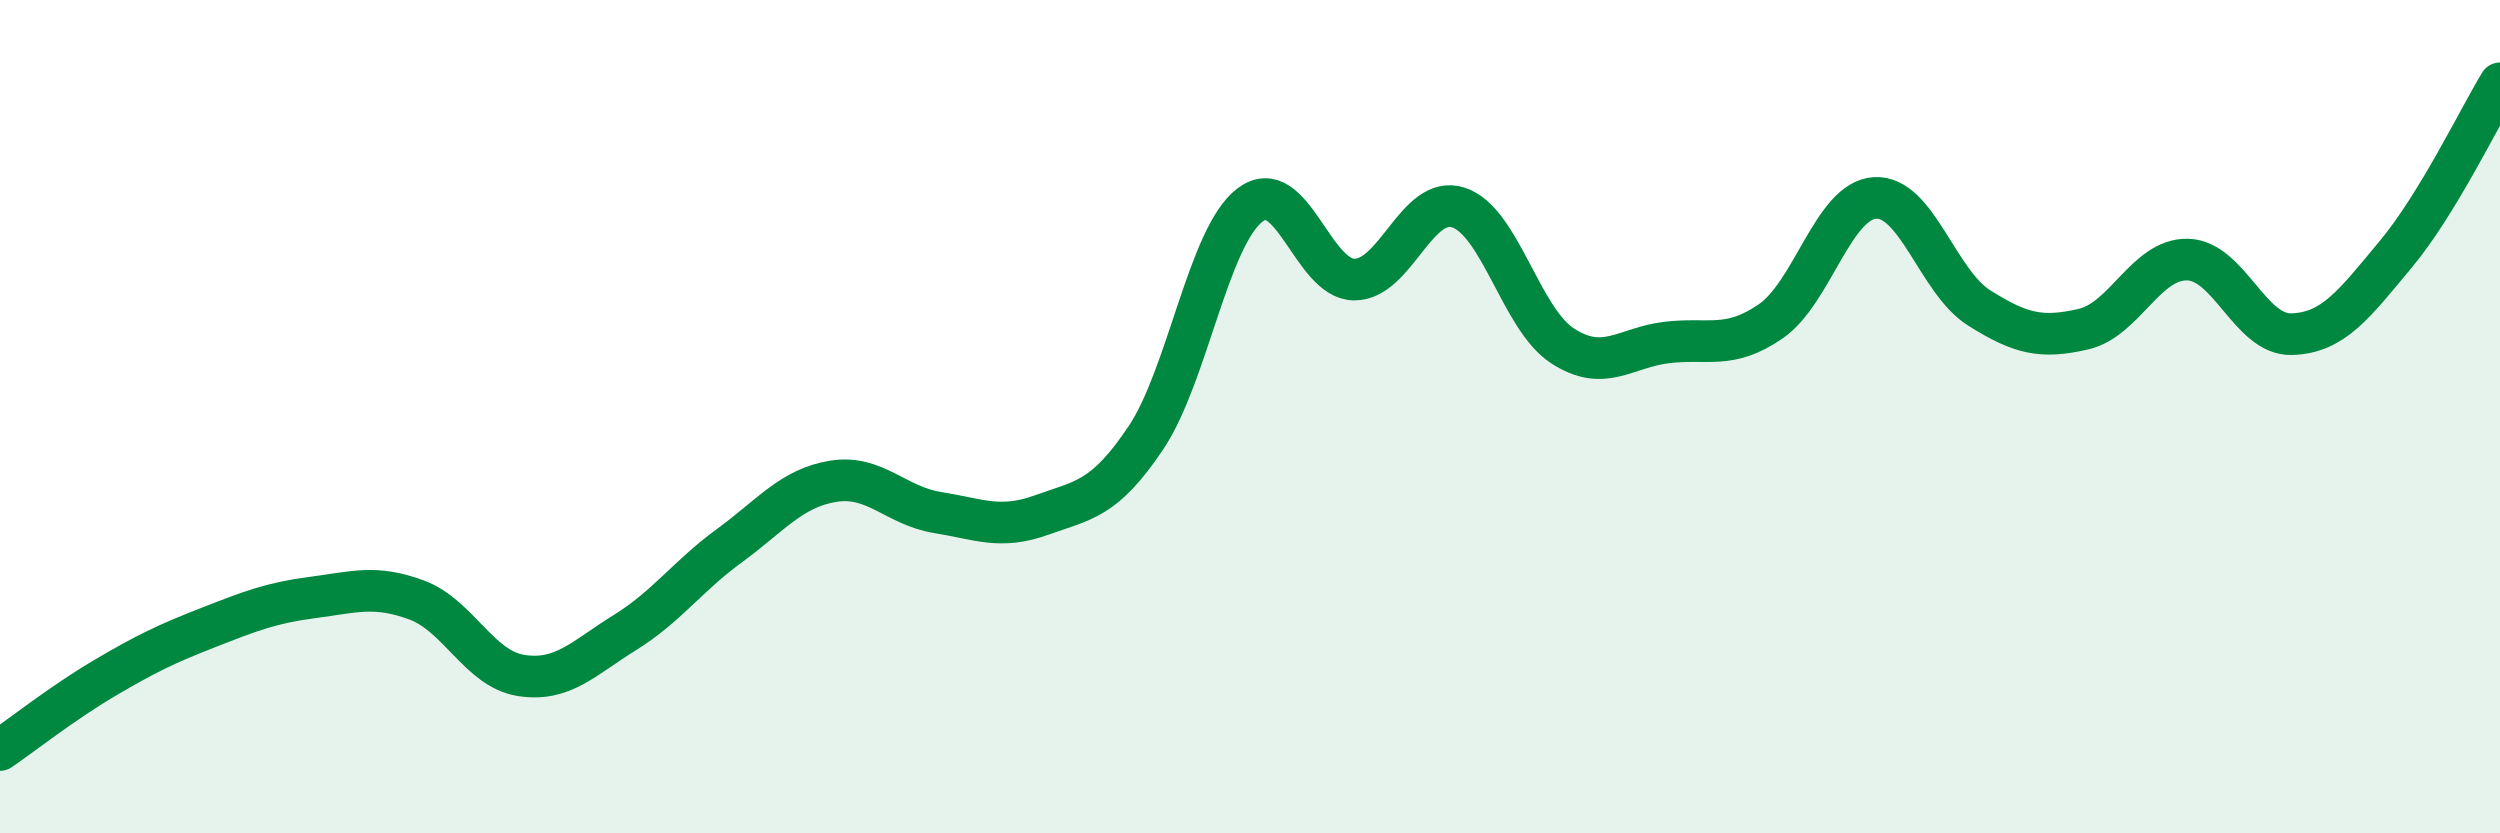 
    <svg width="60" height="20" viewBox="0 0 60 20" xmlns="http://www.w3.org/2000/svg">
      <path
        d="M 0,18 C 0.5,17.66 1.5,16.87 2.5,16.28 C 3.5,15.69 4,15.45 5,15.06 C 6,14.67 6.5,14.47 7.5,14.34 C 8.5,14.21 9,14.03 10,14.4 C 11,14.77 11.5,16.05 12.5,16.21 C 13.5,16.37 14,15.8 15,15.18 C 16,14.56 16.5,13.83 17.5,13.1 C 18.5,12.37 19,11.71 20,11.55 C 21,11.39 21.5,12.14 22.5,12.3 C 23.5,12.46 24,12.72 25,12.36 C 26,12 26.5,12 27.5,10.51 C 28.5,9.02 29,5.68 30,4.92 C 31,4.16 31.5,6.7 32.5,6.71 C 33.5,6.72 34,4.66 35,4.98 C 36,5.3 36.5,7.65 37.5,8.3 C 38.5,8.95 39,8.34 40,8.22 C 41,8.1 41.5,8.4 42.5,7.71 C 43.5,7.02 44,4.81 45,4.75 C 46,4.69 46.5,6.76 47.5,7.39 C 48.5,8.02 49,8.13 50,7.9 C 51,7.67 51.5,6.21 52.5,6.23 C 53.5,6.25 54,8.05 55,8.02 C 56,7.99 56.5,7.3 57.5,6.1 C 58.5,4.9 59.5,2.82 60,2L60 20L0 20Z"
        fill="#008740"
        opacity="0.1"
        stroke-linecap="round"
        stroke-linejoin="round"
      />
      <path
        d="M 0,18 C 0.5,17.66 1.5,16.87 2.5,16.28 C 3.5,15.69 4,15.45 5,15.06 C 6,14.67 6.5,14.47 7.5,14.34 C 8.5,14.21 9,14.03 10,14.4 C 11,14.77 11.5,16.05 12.5,16.21 C 13.5,16.37 14,15.8 15,15.18 C 16,14.56 16.5,13.83 17.5,13.1 C 18.5,12.37 19,11.71 20,11.55 C 21,11.39 21.5,12.14 22.5,12.3 C 23.5,12.46 24,12.72 25,12.36 C 26,12 26.5,12 27.5,10.51 C 28.5,9.02 29,5.68 30,4.92 C 31,4.16 31.5,6.7 32.5,6.71 C 33.5,6.72 34,4.66 35,4.98 C 36,5.3 36.5,7.65 37.5,8.3 C 38.5,8.95 39,8.34 40,8.22 C 41,8.1 41.5,8.4 42.5,7.71 C 43.5,7.02 44,4.81 45,4.75 C 46,4.69 46.5,6.76 47.5,7.39 C 48.5,8.02 49,8.13 50,7.9 C 51,7.67 51.5,6.21 52.5,6.23 C 53.5,6.25 54,8.05 55,8.02 C 56,7.99 56.5,7.3 57.5,6.1 C 58.5,4.9 59.5,2.82 60,2"
        stroke="#008740"
        stroke-width="1"
        fill="none"
        stroke-linecap="round"
        stroke-linejoin="round"
      />
    </svg>
  